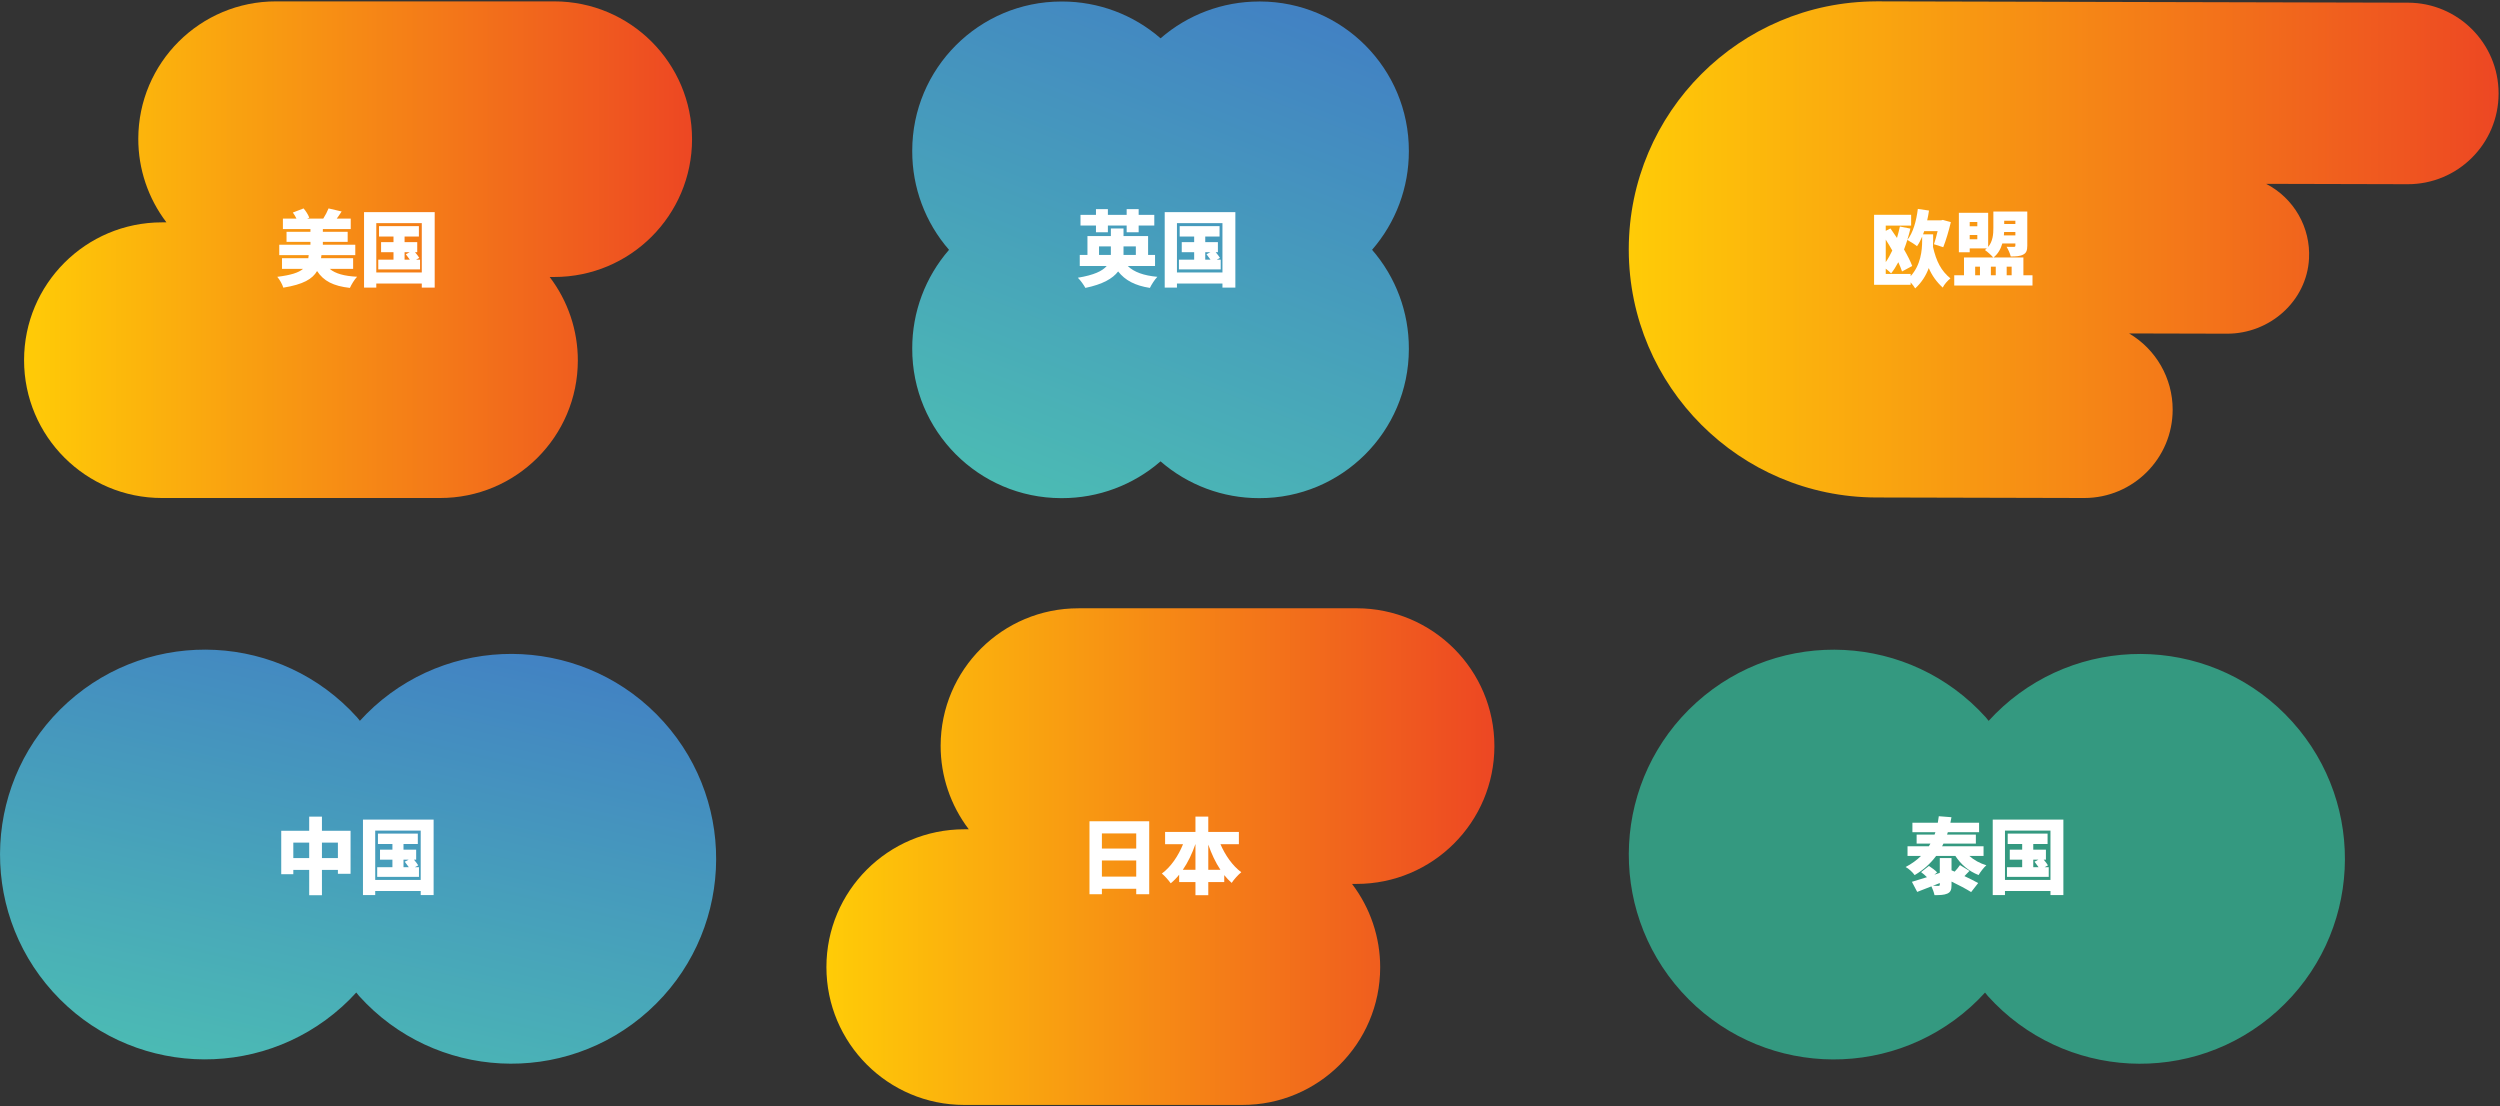 <?xml version="1.0" encoding="UTF-8"?>
<svg xmlns="http://www.w3.org/2000/svg" xmlns:xlink="http://www.w3.org/1999/xlink" viewBox="0 0 906.62 401.21">
  <rect x="0" y="0" width="906.62" height="401.21" fill="#333333" stroke="none"/>
  <defs>
    <style>
      .cls-1 {
        fill: url(#linear-gradient);
      }

      .cls-2 {
        fill: #fff;
      }

      .cls-3 {
        fill: #349980;
      }

      .cls-4 {
        fill: url(#linear-gradient-3);
      }

      .cls-5 {
        fill: url(#linear-gradient-4);
      }

      .cls-6 {
        fill: url(#linear-gradient-2);
      }

      .cls-7 {
        fill: url(#linear-gradient-5);
      }
    </style>
    <linearGradient id="linear-gradient" x1="168.62" y1="57.12" x2="169.05" y2="58.2" gradientTransform="translate(-43720.83 8972.93) scale(259.7 -150.15)" gradientUnits="userSpaceOnUse">
      <stop offset="0" stop-color="#4cbeb3"/>
      <stop offset="1" stop-color="#4282c3"/>
    </linearGradient>
    <linearGradient id="linear-gradient-2" x1="168.3" y1="58.25" x2="169.3" y2="58.25" gradientTransform="translate(-40469.69 10801.79) scale(242.24 -180.1)" gradientUnits="userSpaceOnUse">
      <stop offset="0" stop-color="#ffcc07"/>
      <stop offset="1" stop-color="#ed4723"/>
    </linearGradient>
    <linearGradient id="linear-gradient-3" x1="168.46" y1="58.25" x2="169.46" y2="58.25" gradientTransform="translate(-52550.87 10581.68) scale(315.45 -180.1)" gradientUnits="userSpaceOnUse">
      <stop offset="0" stop-color="#ffcc07"/>
      <stop offset="1" stop-color="#ed4723"/>
    </linearGradient>
    <linearGradient id="linear-gradient-4" x1="168.33" y1="57.68" x2="168.76" y2="58.76" gradientTransform="translate(-29937.82 10581.55) scale(180.1 -180.1)" gradientUnits="userSpaceOnUse">
      <stop offset="0" stop-color="#4cbeb3"/>
      <stop offset="1" stop-color="#4282c3"/>
    </linearGradient>
    <linearGradient id="linear-gradient-5" x1="168.3" y1="58.25" x2="169.3" y2="58.25" gradientTransform="translate(-40760.66 10581.68) scale(242.24 -180.1)" gradientUnits="userSpaceOnUse">
      <stop offset="0" stop-color="#ffcc07"/>
      <stop offset="1" stop-color="#ed4723"/>
    </linearGradient>
  </defs>
  <g id="Layer_1" data-name="Layer 1">
    <path id="symbol-6" class="cls-3" d="m726.33,256.28c-1.82,1.64-3.53,3.36-5.15,5.14-.36-.41-.66-.85-1.02-1.26-27.47-30.48-74.45-32.91-104.93-5.44-30.48,27.47-32.91,74.45-5.44,104.93,27.47,30.48,74.45,32.91,104.93,5.44,0,0,0,0,0,0,1.82-1.64,3.53-3.36,5.15-5.14.36.41.66.85,1.02,1.26,27.48,30.48,74.46,32.91,104.94,5.44,30.48-27.48,32.91-74.46,5.44-104.94-27.48-30.48-74.46-32.91-104.94-5.44,0,0,0,0,0,0h0Z"/>
    <path id="symbol-2" class="cls-1" d="m135.66,256.26c-1.82,1.64-3.53,3.36-5.15,5.14-.36-.41-.66-.85-1.02-1.26-27.47-30.48-74.45-32.91-104.93-5.44-30.48,27.47-32.91,74.45-5.44,104.93,27.47,30.48,74.45,32.91,104.93,5.44,0,0,0,0,0,0,1.82-1.64,3.53-3.36,5.15-5.14.36.41.66.85,1.02,1.26,27.48,30.48,74.46,32.91,104.94,5.44,30.48-27.48,32.91-74.46,5.44-104.94-27.48-30.48-74.46-32.91-104.94-5.44,0,0,0,0,0,0h0Z"/>
    <path id="symbol-5" class="cls-6" d="m391.1,220.6c-27.56-.04-49.93,22.26-49.98,49.82-.02,10.95,3.57,21.61,10.21,30.32h-1.65c-27.6,0-49.98,22.38-49.98,49.98s22.38,49.98,49.98,49.98h100.86c27.56.04,49.94-22.26,49.98-49.82.02-10.96-3.57-21.61-10.21-30.33h1.65c27.6,0,49.98-22.38,49.98-49.98,0-27.6-22.38-49.98-49.98-49.98h-100.86Z"/>
    <path id="symbol-3" class="cls-4" d="m680.41.5c-49.51.12-89.61,40.22-89.74,89.73v.45c.13,49.5,40.23,89.6,89.73,89.73l75.33.19h.14c17.7-.01,32.05-14.37,32.04-32.07,0-11.35-6.02-21.86-15.81-27.61l35.51.09c15.46.04,28.9-11.73,29.75-27.17.63-11.33-5.46-21.97-15.55-27.17l51.31.13c18.18.05,32.95-14.65,32.99-32.83h0v-.15c-.04-18.12-14.71-32.8-32.83-32.85l-192.44-.48h-.45Z"/>
    <path id="symbol-4" class="cls-5" d="m456.48.55c-13.09.02-25.73,4.76-35.6,13.34-9.88-8.59-22.52-13.32-35.61-13.34h-.37c-29.88.02-54.09,24.26-54.08,54.14,0,.04,0,.07,0,.11v.05c-.02,13.14,4.72,25.84,13.34,35.75-8.62,9.91-13.36,22.61-13.34,35.75v.05c-.08,29.88,24.08,54.17,53.96,54.25.09,0,.18,0,.28,0h.05c13.14.02,25.84-4.72,35.76-13.34,9.92,8.62,22.62,13.36,35.76,13.34h.05c29.88.07,54.17-24.09,54.24-53.98,0-.09,0-.19,0-.28v-.04c.02-13.14-4.72-25.84-13.34-35.76,8.62-9.91,13.36-22.61,13.34-35.75v-.04c.08-29.88-24.08-54.18-53.96-54.26-.04,0-.08,0-.11,0h-.37Z"/>
    <path id="symbol-1" class="cls-7" d="m100.13.5c-27.56-.04-49.93,22.26-49.98,49.82-.02,10.95,3.57,21.61,10.21,30.32h-1.65c-27.6,0-49.98,22.38-49.98,49.98s22.38,49.98,49.98,49.98h100.86c27.56.04,49.94-22.26,49.98-49.82.02-10.96-3.57-21.61-10.21-30.33h1.65c27.6,0,49.98-22.38,49.98-49.98C250.97,22.88,228.6.5,200.99.5h-100.86Z"/>
  </g>
  <g id="Layer_2" data-name="Layer 2">
    <g>
      <path class="cls-2" d="m119.57,97.51c2.1,1.74,5.28,2.61,9.93,2.85-.93.96-2.07,2.82-2.61,4.05-6.06-.69-9.51-2.49-11.91-6.12-1.65,2.88-5.01,4.86-12.24,6.03-.33-1.17-1.35-2.97-2.19-3.93,5.04-.63,7.77-1.53,9.33-2.88h-7.62v-3.87h9.54c.06-.36.09-.72.15-1.11h-10.68v-3.78h11.31v-1.05h-8.67v-3.63h8.67v-.99h-9.99v-3.81h4.92c-.36-.75-.84-1.56-1.32-2.19l3.9-1.5c.87.99,1.71,2.37,2.07,3.36l-.78.33h5.85c.72-1.11,1.47-2.55,1.92-3.69l4.74,1.11c-.6.93-1.2,1.83-1.77,2.58h5.07v3.81h-10.11v.99h9v3.63h-9v1.05h11.76v3.78h-12.27c-.06.39-.09.75-.15,1.11h11.64v3.87h-8.49Z"/>
      <path class="cls-2" d="m157.64,76.93v27.36h-4.68v-1.47h-16.5v1.47h-4.44v-27.36h25.62Zm-4.68,21.87v-17.88h-16.5v17.88h16.5Zm-.63-4.62v3.51h-15.15v-3.51h5.52v-2.73h-4.5v-3.63h4.5v-2.04h-5.25v-3.78h14.46v3.78h-5.19v2.04h4.59v3.63h-.81c.6.72,1.23,1.5,1.56,2.07l-1.2.66h1.47Zm-5.61,0h1.92c-.45-.66-.99-1.38-1.47-1.98l1.44-.75h-1.89v2.73Z"/>
    </g>
    <g>
      <path class="cls-2" d="m408.97,96.46c2.28,2.22,5.82,3.48,10.74,3.93-.93.96-2.13,2.79-2.7,4.02-5.4-.84-8.97-2.73-11.52-5.97-1.98,2.58-5.61,4.68-11.88,5.97-.51-.96-1.74-2.73-2.73-3.69,5.82-.96,8.91-2.43,10.47-4.26h-9.78v-4.02h2.79v-6.84h8.49v-2.76h4.59v2.76h8.91v6.84h2.52v4.02h-9.9Zm-11.52-14.67h-5.61v-3.87h5.61v-2.07h4.32v2.07h6.81v-2.07h4.35v2.07h5.67v3.87h-5.67v2.43h-4.35v-2.43h-6.81v2.43h-4.32v-2.43Zm5.4,10.65v-3.09h-4.29v3.09h4.29Zm4.59-3.09v3.09h4.47v-3.09h-4.47Z"/>
      <path class="cls-2" d="m448,76.93v27.36h-4.68v-1.47h-16.5v1.47h-4.44v-27.36h25.62Zm-4.68,21.87v-17.88h-16.5v17.88h16.5Zm-.63-4.62v3.51h-15.15v-3.51h5.52v-2.73h-4.5v-3.63h4.5v-2.04h-5.25v-3.78h14.46v3.78h-5.19v2.04h4.59v3.63h-.81c.6.72,1.23,1.5,1.56,2.07l-1.2.66h1.47Zm-5.61,0h1.92c-.45-.66-.99-1.38-1.47-1.98l1.44-.75h-1.89v2.73Z"/>
    </g>
    <g>
      <path class="cls-2" d="m701.05,87.49c0,.63-.03,1.29-.06,2.04,1.23,5.34,2.97,8.67,6.33,11.43-1.02.81-2.25,2.16-2.79,3.33-2.28-2.1-3.87-4.32-5.07-7.08-.96,2.61-2.52,5.19-4.92,7.38-.36-.63-.99-1.47-1.65-2.19v.87h-13.26v-25.38h13.44v3.93h-9.21v1.89l1.71-.87c.78,1.08,1.56,2.25,2.37,3.45.39-1.35.75-2.73,1.05-4.14l3.81.75c-.33,1.38-.69,2.76-1.11,4.11,2.07-2.55,3.27-6.84,3.81-11.25l4.05.6c-.18,1.2-.39,2.4-.66,3.54h5.04l.63-.15,2.91.81c-.75,3.18-1.8,6.72-2.76,9.09l-3.36-1.08c.42-1.23.9-2.97,1.32-4.74h-4.86c-.12.39-.27.78-.42,1.14h3.66v2.52Zm-8.16,12.66c3.69-4.08,4.17-9.42,4.17-12.75v-1.59c-.54,1.32-1.17,2.49-1.86,3.48-.75-.63-2.55-1.77-3.51-2.28-.36,1.17-.78,2.34-1.2,3.45,1.26,2.19,2.34,4.29,2.97,6l-3.69,1.98c-.33-.99-.78-2.13-1.35-3.36-.81,1.53-1.68,2.91-2.61,4.05-.42-.45-1.2-1.11-1.95-1.71v1.92h9.03v.81Zm-9.03-5.1c.87-1.23,1.65-2.67,2.37-4.2-.75-1.35-1.56-2.7-2.37-3.96v8.16Z"/>
      <path class="cls-2" d="m737.08,99.82v3.72h-28.38v-3.72h3.54v-6.45h10.59c-.63-.78-2.19-2.16-3-2.7.24-.18.48-.39.69-.6h-6.21v1.41h-3.93v-14.31h10.62v12.39c1.71-2.07,1.89-4.65,1.89-6.87v-5.97h12.3v12.36c0,1.77-.36,2.7-1.53,3.27-1.17.6-2.64.66-4.47.66-.24-1.08-.96-2.61-1.5-3.51.96.06,2.28.03,2.64.03.39,0,.54-.12.54-.48v-.75h-4.74c-.54,1.92-1.5,3.72-3.18,5.07h10.83v6.45h3.3Zm-22.77-19.32v1.56h2.76v-1.56h-2.76Zm2.76,6.27v-1.56h-2.76v1.56h2.76Zm-.78,13.05h1.74v-3.12h-1.74v3.12Zm5.7-3.12v3.12h1.77v-3.12h-1.77Zm8.88-11.34v-1.23h-4.08c-.03.39-.06.81-.09,1.23h4.17Zm-4.05-5.31v1.17h4.05v-1.17h-4.05Zm.9,16.65v3.12h1.8v-3.12h-1.8Z"/>
    </g>
    <g>
      <path class="cls-2" d="m714.17,310.4c1.65,1.47,3.78,2.67,6.18,3.39-.96.81-2.19,2.46-2.82,3.54-3.57-1.38-6.39-3.84-8.43-6.93h-6.96c-1.98,2.67-4.5,5.01-7.8,6.96-.66-.99-2.19-2.4-3.27-2.94,2.22-1.17,4.08-2.52,5.58-4.02h-4.89v-3.51h7.74c.21-.33.39-.63.57-.96h-5.01v-3.27h6.51c.12-.3.21-.57.3-.87h-8.34v-3.42h9.21c.15-.78.27-1.56.36-2.37l4.59.36c-.12.69-.24,1.35-.39,2.01h10.41v3.42h-11.34c-.09.3-.18.57-.27.87h10.44v3.27h-11.76c-.15.33-.33.63-.48.96h15.03v3.51h-5.16Zm.06,5.43c-.6.63-1.2,1.29-1.83,1.89,1.89.87,3.66,1.8,4.98,2.52l-2.55,3.27c-1.77-1.11-4.47-2.55-7.11-3.81v1.23c0,1.77-.33,2.61-1.56,3.15-1.2.51-2.67.54-4.62.54-.18-.96-.66-2.22-1.11-3.18-1.83.72-3.6,1.41-5.16,2.01l-1.92-3.66c1.47-.42,3.39-1.02,5.46-1.68-.6-.63-1.44-1.32-2.13-1.83l2.85-2.25c.99.63,2.31,1.62,2.97,2.34l-1.02.84,1.98-.66v-5.37h4.26v4.44c.39.15.75.3,1.14.48.72-.78,1.44-1.65,1.92-2.37l3.45,2.1Zm-10.77,4.41c-.84.33-1.68.66-2.49.99.81.03,1.71.03,1.98.03.39,0,.51-.12.51-.45v-.57Z"/>
      <path class="cls-2" d="m748.28,297.23v27.36h-4.68v-1.47h-16.5v1.47h-4.44v-27.36h25.62Zm-4.68,21.87v-17.88h-16.5v17.88h16.5Zm-.63-4.62v3.51h-15.15v-3.51h5.52v-2.73h-4.5v-3.63h4.5v-2.04h-5.25v-3.78h14.46v3.78h-5.19v2.04h4.59v3.63h-.81c.6.72,1.23,1.5,1.56,2.07l-1.2.66h1.47Zm-5.61,0h1.92c-.45-.66-.99-1.38-1.47-1.98l1.44-.75h-1.89v2.73Z"/>
    </g>
    <g>
      <path class="cls-2" d="m416.76,297.83v26.46h-4.71v-1.98h-12.45v1.98h-4.5v-26.46h21.66Zm-17.16,4.41v5.49h12.45v-5.49h-12.45Zm12.45,15.66v-5.85h-12.45v5.85h12.45Z"/>
      <path class="cls-2" d="m442.59,306.14c1.74,4.02,4.38,7.83,7.56,10.17-1.11.9-2.7,2.64-3.48,3.87-.96-.84-1.86-1.77-2.7-2.82v2.52h-5.79v4.77h-4.65v-4.77h-5.91v-2.67c-.93,1.17-1.95,2.22-3.06,3.12-.75-1.08-2.19-2.7-3.21-3.54,3.24-2.37,5.97-6.39,7.68-10.65h-6.51v-4.44h11.01v-5.55h4.65v5.55h11.1v4.44h-6.69Zm-9.06,9.3v-9.3h-.03c-1.17,3.42-2.7,6.6-4.56,9.3h4.59Zm9.06,0c-1.8-2.67-3.24-5.82-4.41-9.15v9.15h4.41Z"/>
    </g>
    <g>
      <path class="cls-2" d="m127.13,301.28v15.6h-4.59v-1.41h-5.79v9.18h-4.62v-9.18h-5.76v1.56h-4.38v-15.75h10.14v-5.13h4.62v5.13h10.38Zm-15,9.9v-5.61h-5.76v5.61h5.76Zm10.41,0v-5.61h-5.79v5.61h5.79Z"/>
      <path class="cls-2" d="m157.25,297.23v27.36h-4.68v-1.47h-16.5v1.47h-4.44v-27.36h25.62Zm-4.68,21.87v-17.88h-16.5v17.88h16.5Zm-.63-4.62v3.51h-15.15v-3.51h5.52v-2.73h-4.5v-3.63h4.5v-2.04h-5.25v-3.78h14.46v3.78h-5.19v2.04h4.59v3.63h-.81c.6.72,1.23,1.5,1.56,2.07l-1.2.66h1.47Zm-5.61,0h1.92c-.45-.66-.99-1.38-1.47-1.98l1.44-.75h-1.89v2.73Z"/>
    </g>
  </g>
</svg>